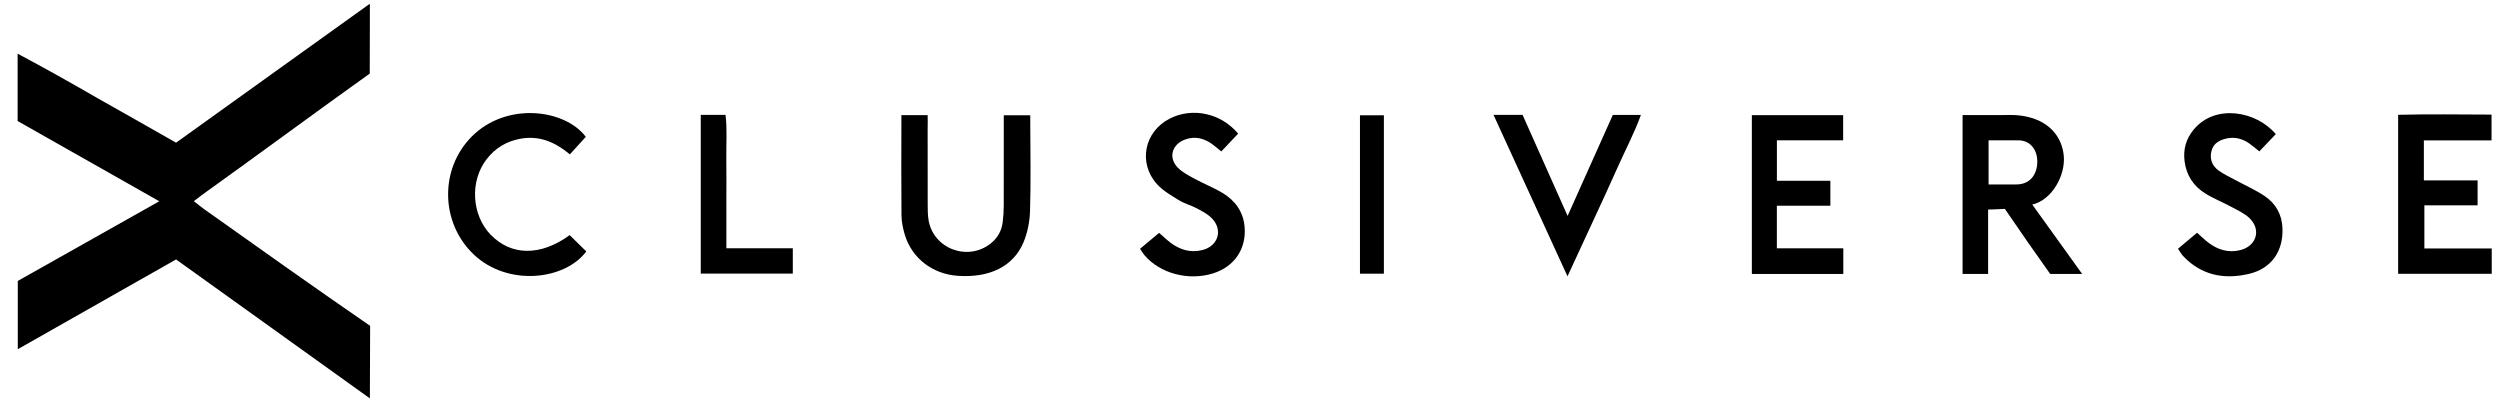 <svg width="123" height="20" viewBox="0 0 123 20" fill="none" xmlns="http://www.w3.org/2000/svg">
<g id="Xclusiverse">
<path id="Vector" d="M10.053 10.297C12.254 11.865 15.765 14.353 18.211 16.032C18.207 17.119 18.197 18.892 18.197 19.6C14.958 17.278 11.826 15.033 8.662 12.764C6.083 14.227 3.512 15.686 0.875 17.181V13.822C3.178 12.526 5.464 11.238 7.836 9.902C5.466 8.56 3.169 7.26 0.867 5.955V2.64C1.751 3.112 2.201 3.363 2.841 3.717C3.496 4.077 4.141 4.456 4.791 4.826C5.421 5.184 6.054 5.54 6.686 5.897C7.335 6.266 7.983 6.634 8.662 7.02C10.25 5.881 11.827 4.749 13.405 3.618C14.96 2.502 16.517 1.387 18.197 0.183V1.188C18.197 1.508 18.192 2.554 18.191 3.621C15.688 5.405 12.485 7.768 10.091 9.48C9.918 9.603 9.752 9.734 9.536 9.898C9.73 10.049 9.888 10.178 10.053 10.297Z" fill="black"/>
<path id="Vector_2" d="M99.989 10.066C100.972 9.83 101.62 8.622 101.539 7.683C101.46 6.755 100.835 5.884 99.437 5.689C99.069 5.638 98.775 5.662 98.396 5.662H96.559V13.479H97.815V10.309C97.815 10.309 98.189 10.306 98.639 10.277C99.195 11.098 100.249 12.613 100.869 13.479H102.443C101.577 12.265 100.79 11.188 99.989 10.066ZM99.194 9.075H97.838V6.904H99.299C99.921 6.904 100.226 7.403 100.236 7.918C100.247 8.443 99.989 9.075 99.194 9.075Z" fill="black"/>
<path id="Vector_3" d="M50.69 5.67H49.386V6.402C49.386 7.641 49.389 8.881 49.384 10.119C49.383 10.396 49.366 10.675 49.33 10.949C49.275 11.368 49.074 11.716 48.741 11.98C47.602 12.882 45.9 12.228 45.681 10.803C45.646 10.572 45.644 10.335 45.643 10.101C45.64 8.841 45.643 7.581 45.64 6.321C45.64 6.113 45.652 5.905 45.64 5.666H44.349C44.349 5.792 44.349 5.847 44.349 5.908C44.346 7.467 44.338 9.027 44.353 10.586C44.356 10.902 44.421 11.226 44.511 11.531C44.856 12.697 45.871 13.482 47.114 13.57C48.679 13.681 49.858 13.115 50.358 11.918C50.559 11.438 50.663 10.889 50.678 10.368C50.721 8.938 50.695 7.505 50.689 6.075C50.689 5.936 50.689 5.936 50.689 5.673L50.69 5.67Z" fill="black"/>
<path id="Vector_4" d="M119.279 12.223V10.103H121.898V8.876H119.254V6.906H122.584V5.638C121.012 5.633 119.49 5.61 117.988 5.648V13.47H122.593V12.224H119.28L119.279 12.223Z" fill="black"/>
<path id="Vector_5" d="M87.422 10.122H90.054V8.894H87.423V6.903H90.683V5.666H86.191V13.479H90.691V12.217H87.421V10.122H87.422Z" fill="black"/>
<path id="Vector_6" d="M24.137 11.545C23.198 10.566 23.11 8.907 23.943 7.831C24.366 7.284 24.922 6.95 25.602 6.826C26.531 6.656 27.314 6.988 28.037 7.595C28.321 7.282 28.575 7.004 28.821 6.733C27.797 5.368 24.926 4.995 23.211 6.717C21.62 8.315 21.666 10.964 23.311 12.523C24.976 14.102 27.786 13.793 28.845 12.37C28.577 12.107 28.297 11.832 28.028 11.568C26.587 12.618 25.141 12.589 24.138 11.543L24.137 11.545Z" fill="black"/>
<path id="Vector_7" d="M111.432 9.654C110.977 9.345 110.464 9.122 109.978 8.857C109.697 8.705 109.403 8.572 109.147 8.384C108.831 8.152 108.704 7.814 108.807 7.421C108.907 7.038 109.215 6.885 109.56 6.811C109.979 6.721 110.364 6.835 110.706 7.088C110.855 7.197 110.995 7.317 111.16 7.449C111.452 7.142 111.714 6.866 111.968 6.599C111.01 5.457 108.98 5.096 107.924 6.382C107.551 6.835 107.407 7.351 107.481 7.933C107.567 8.613 107.909 9.144 108.475 9.502C108.886 9.763 109.348 9.942 109.778 10.176C110.094 10.347 110.442 10.5 110.69 10.748C111.267 11.322 111.006 12.116 110.214 12.308C109.63 12.448 109.116 12.291 108.652 11.938C108.468 11.798 108.301 11.633 108.095 11.451C107.795 11.704 107.503 11.948 107.156 12.24C107.261 12.39 107.321 12.504 107.406 12.594C108.301 13.544 109.417 13.762 110.635 13.478C111.756 13.217 112.344 12.365 112.297 11.219C112.27 10.55 111.967 10.017 111.432 9.654Z" fill="black"/>
<path id="Vector_8" d="M60.157 9.499C59.723 9.233 59.24 9.049 58.791 8.804C58.494 8.642 58.175 8.483 57.945 8.246C57.472 7.757 57.656 7.109 58.295 6.869C58.778 6.687 59.218 6.794 59.625 7.08C59.776 7.186 59.913 7.311 60.087 7.452C60.375 7.147 60.635 6.872 60.916 6.575C60.071 5.562 58.668 5.272 57.562 5.83C56.299 6.466 55.978 8.018 56.93 9.066C57.223 9.388 57.627 9.62 58.005 9.851C58.275 10.017 58.596 10.098 58.877 10.247C59.139 10.386 59.416 10.53 59.619 10.736C60.186 11.31 59.934 12.113 59.152 12.304C58.568 12.447 58.054 12.291 57.589 11.94C57.405 11.801 57.239 11.639 57.03 11.457C56.716 11.719 56.412 11.971 56.09 12.24C56.179 12.371 56.23 12.463 56.296 12.542C57.063 13.456 58.477 13.832 59.691 13.448C60.736 13.117 61.33 12.238 61.234 11.153C61.168 10.414 60.77 9.872 60.16 9.499H60.157Z" fill="black"/>
<path id="Vector_9" d="M77.126 10.622C76.345 8.872 75.628 7.264 74.91 5.651H73.481C74.704 8.321 75.882 10.892 77.121 13.595C77.573 12.619 77.973 11.757 78.371 10.893C78.773 10.021 79.18 9.151 79.57 8.272C79.952 7.41 80.398 6.574 80.734 5.654H79.351C78.626 7.274 77.906 8.881 77.126 10.623L77.126 10.622Z" fill="black"/>
<path id="Vector_10" d="M35.737 9.976C35.737 9.251 35.745 8.526 35.735 7.801C35.724 7.087 35.784 6.369 35.696 5.65H34.477V13.461H39.006V12.214H35.738C35.738 11.418 35.738 10.696 35.738 9.976H35.737Z" fill="black"/>
<path id="Vector_11" d="M66.91 13.465H68.087V5.672H66.91V13.465Z" fill="black"/>
</g>
</svg>
